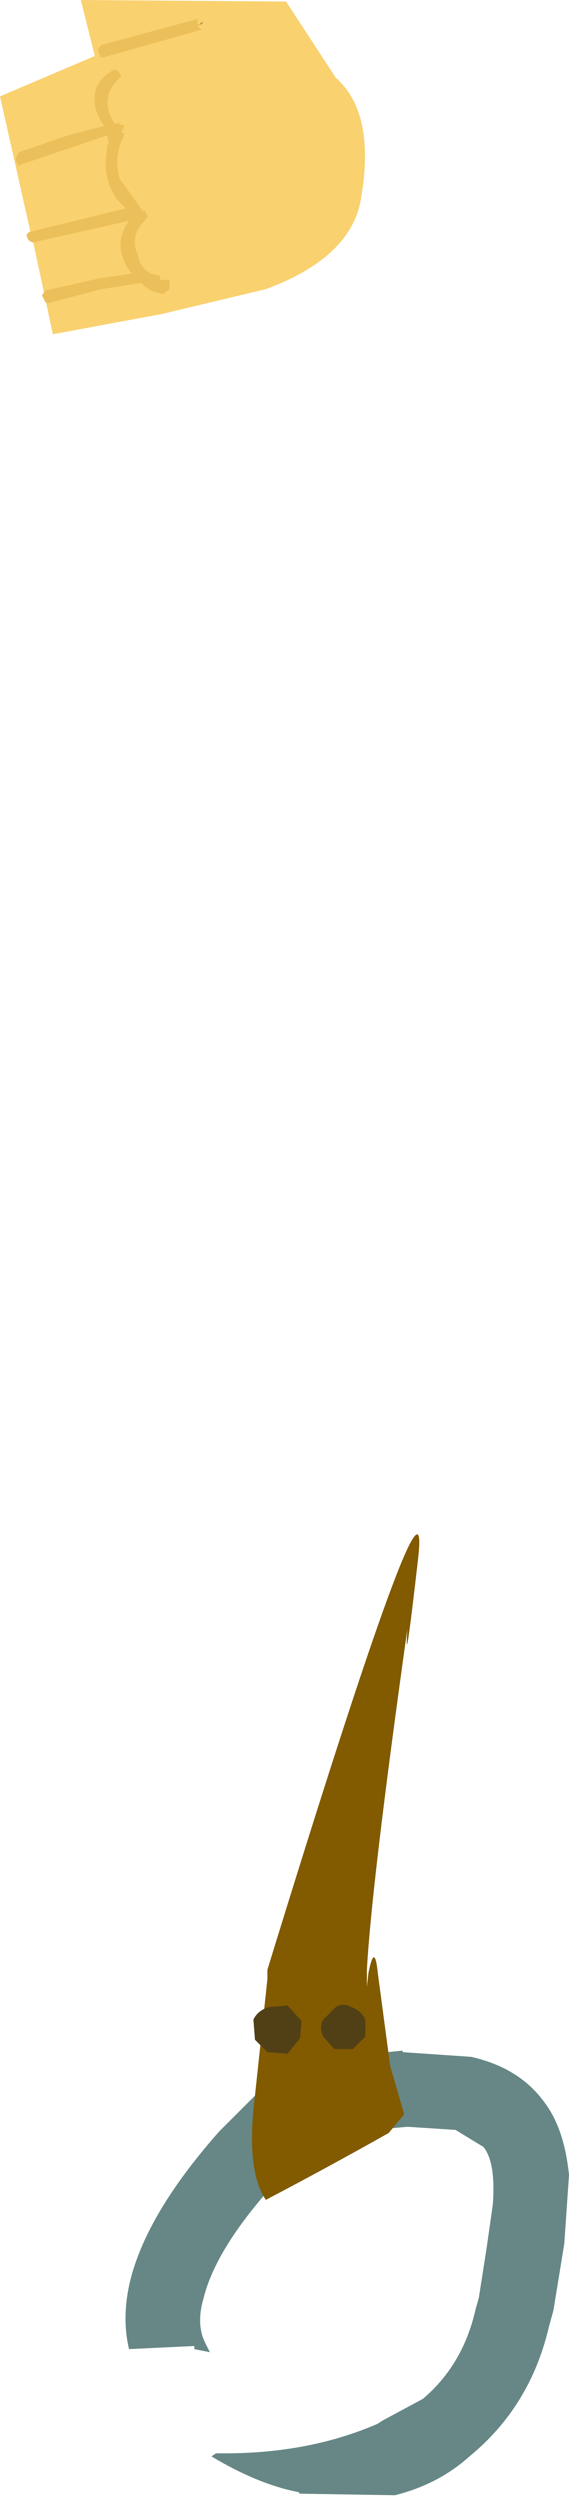 <?xml version="1.0" encoding="UTF-8" standalone="no"?>
<svg xmlns:xlink="http://www.w3.org/1999/xlink" height="80.4px" width="18.3px" xmlns="http://www.w3.org/2000/svg">
  <g transform="matrix(1.0, 0.0, 0.0, 1.0, -79.5, -31.0)">
    <path d="M94.65 97.15 Q96.2 97.5 97.0 98.6 97.65 99.45 97.8 100.95 L97.65 103.15 97.3 105.3 97.15 105.85 Q96.55 108.4 94.6 110.0 93.6 110.9 92.2 111.25 L89.15 111.2 89.1 111.15 Q87.8 110.9 86.3 110.0 L86.45 109.9 Q89.35 109.95 91.65 108.95 L91.8 108.85 93.1 108.15 Q94.4 107.05 94.8 105.25 L94.9 104.9 95.15 103.3 95.35 101.9 Q95.45 100.55 95.05 100.05 L94.15 99.5 92.6 99.4 89.9 99.65 89.65 99.85 88.35 101.2 Q86.45 103.3 86.05 104.9 85.8 105.75 86.1 106.35 L86.25 106.65 85.75 106.55 85.75 106.45 83.65 106.55 Q83.4 105.5 83.7 104.3 84.25 102.15 86.55 99.55 L88.05 98.05 88.7 97.5 88.95 97.3 92.45 96.95 92.45 97.0 94.65 97.15" fill="#668785" fill-rule="evenodd" stroke="none"/>
    <path d="M92.6 83.4 Q91.45 91.6 91.3 94.35 L91.3 94.9 91.35 94.45 Q91.55 93.45 91.65 94.45 L92.05 97.45 92.5 99.0 92.0 99.6 Q90.05 100.7 88.05 101.75 87.4 100.8 87.7 98.4 L88.1 94.65 88.1 94.35 Q93.4 77.1 92.95 81.1 92.5 85.05 92.6 83.4" fill="#825a00" fill-rule="evenodd" stroke="none"/>
    <path d="M89.15 96.55 L88.75 97.05 88.1 97.0 87.7 96.6 87.65 95.95 Q87.8 95.65 88.15 95.55 L88.75 95.5 89.2 96.0 89.15 96.55" fill="#514016" fill-rule="evenodd" stroke="none"/>
    <path d="M91.25 96.5 L90.85 96.9 90.25 96.9 89.9 96.5 Q89.75 96.2 89.9 95.95 L90.3 95.55 Q90.55 95.4 90.8 95.55 91.1 95.65 91.25 95.95 L91.25 96.5" fill="#514016" fill-rule="evenodd" stroke="none"/>
    <path d="M80.5 38.55 L79.5 34.1 82.55 32.8 82.1 31.0 88.7 31.05 90.3 33.5 Q91.6 34.65 91.1 37.45 90.75 39.3 88.05 40.3 L84.7 41.1 81.2 41.75 80.55 38.7 83.8 37.9 83.75 38.15 Q83.45 38.65 83.55 39.1 L84.0 39.95 82.75 40.05 81.0 40.5 81.05 40.6 82.75 40.15 84.05 40.0 84.8 40.25 84.85 40.1 84.4 39.95 84.55 39.95 84.55 39.9 84.3 39.9 83.8 39.3 Q83.55 38.55 84.1 38.0 L84.05 37.85 83.25 36.8 Q83.0 36.0 83.35 35.3 L83.3 35.25 83.2 35.15 83.35 35.1 83.3 35.05 83.15 35.1 Q82.45 34.15 83.2 33.4 82.2 34.0 83.0 35.15 L81.7 35.45 80.1 36.05 80.15 36.15 83.1 35.2 83.1 35.25 83.05 35.65 83.0 36.25 Q83.05 36.85 83.4 37.35 L83.75 37.85 80.5 38.55 M85.95 31.8 L86.05 31.7 85.95 31.75 82.8 32.55 82.8 32.75 85.95 31.8" fill="#f9d16e" fill-rule="evenodd" stroke="none"/>
    <path d="M85.95 31.75 L86.05 31.7 85.95 31.8 85.95 31.75" fill="#936337" fill-rule="evenodd" stroke="none"/>
    <path d="M80.5 38.55 L83.75 37.85 83.4 37.35 Q83.05 36.85 83.0 36.25 L83.05 35.65 83.1 35.25 83.1 35.2 80.15 36.15 80.1 36.05 81.7 35.45 83.0 35.15 Q82.2 34.0 83.2 33.4 82.45 34.15 83.15 35.1 L83.3 35.05 83.35 35.1 83.2 35.15 83.3 35.25 83.35 35.3 Q83.0 36.0 83.25 36.8 L84.05 37.85 84.1 38.0 Q83.55 38.55 83.8 39.3 L84.3 39.9 84.55 39.9 84.55 39.95 84.4 39.95 84.85 40.1 84.8 40.25 84.05 40.0 82.75 40.15 81.05 40.6 81.0 40.5 82.75 40.05 84.0 39.95 83.55 39.1 Q83.45 38.65 83.75 38.15 L83.8 37.9 80.55 38.7 80.5 38.55 M85.95 31.8 L82.8 32.75 82.8 32.55 85.95 31.75 85.95 31.8" fill="#ebbf5a" fill-rule="evenodd" stroke="none"/>
    <path d="M85.9 31.9 L86.0 31.95 82.8 32.85 82.75 32.85 82.7 32.75 82.65 32.6 82.75 32.45 85.9 31.6 85.85 31.65 85.85 31.75 85.85 31.8 85.9 31.9 M83.35 33.35 L83.4 33.45 83.35 33.5 Q82.65 34.15 83.2 35.0 L83.3 34.95 83.35 35.0 83.5 35.05 83.4 35.25 83.5 35.3 83.45 35.45 Q83.15 36.05 83.35 36.75 L84.1 37.8 84.15 37.75 84.25 37.95 84.15 38.1 Q83.65 38.6 83.95 39.25 84.0 39.6 84.35 39.8 L84.55 39.85 84.6 39.85 84.65 39.9 84.65 40.0 84.85 40.0 84.95 40.0 84.95 40.05 84.95 40.3 84.75 40.45 Q84.3 40.4 84.05 40.1 L82.75 40.3 81.05 40.75 81.0 40.75 80.95 40.7 80.85 40.5 80.95 40.35 82.7 39.95 83.75 39.8 Q83.5 39.55 83.4 39.1 83.3 38.6 83.65 38.1 L80.55 38.8 80.45 38.75 80.4 38.7 80.35 38.55 80.4 38.5 80.45 38.45 80.5 38.45 83.55 37.7 83.25 37.4 Q82.9 36.85 82.9 36.3 L82.9 36.25 82.95 35.65 83.0 35.65 82.95 35.35 80.15 36.3 80.1 36.35 80.05 36.25 80.0 36.1 80.1 35.9 81.7 35.35 82.85 35.05 Q82.5 34.55 82.55 34.1 82.55 33.6 83.15 33.25 L83.2 33.25 83.25 33.25 83.3 33.3 83.35 33.35" fill="#ebbf5a" fill-rule="evenodd" stroke="none"/>
  </g>
</svg>
